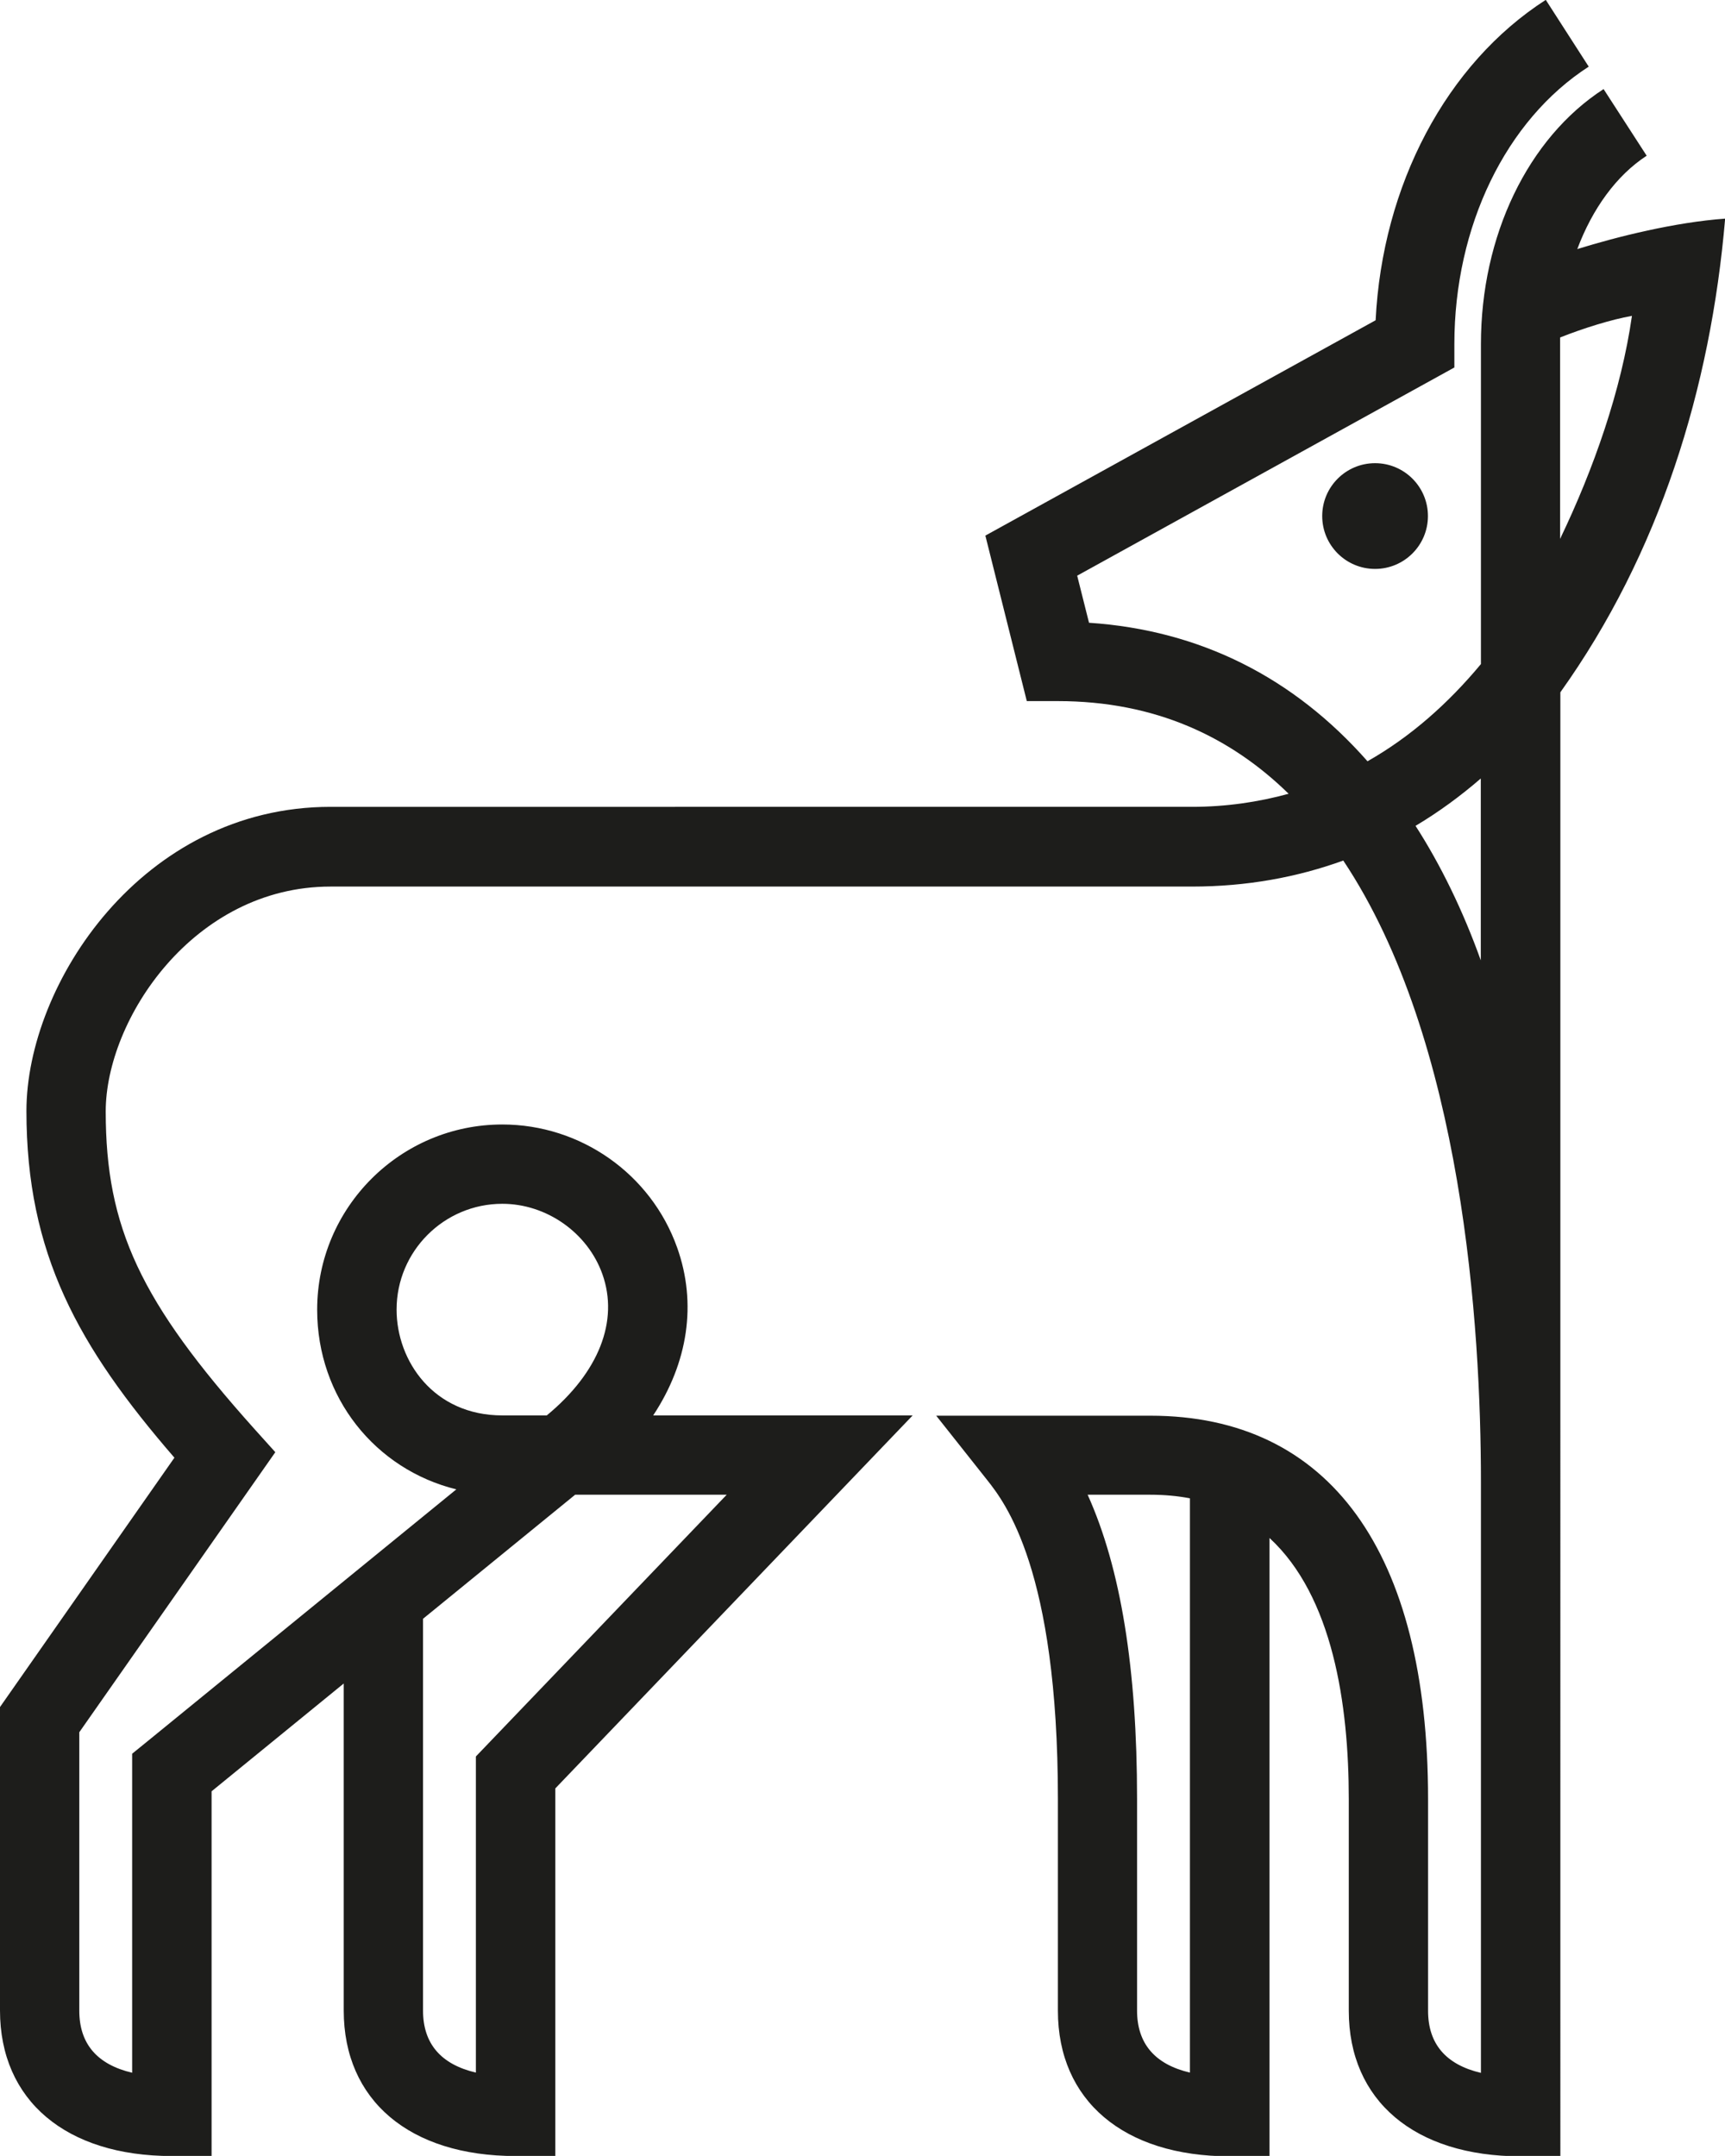 <?xml version="1.0" encoding="UTF-8"?><svg id="Layer_2" xmlns="http://www.w3.org/2000/svg" viewBox="0 0 125.31 156.58"><defs><style>.cls-1{fill:#1d1d1b;stroke-width:0px;}</style></defs><g id="Layer_1-2"><path class="cls-1" d="m125.31,15.88c-3.61.26-7.8,1.3-10.73,2.21,1.09-2.91,2.83-5.34,5.04-6.78l-3.13-4.84c-5.5,3.56-8.91,10.66-8.91,18.52v23.24c-2.37,2.85-5.1,5.28-8.24,7.06-5.35-6.07-12.14-9.52-20.23-10.06l-.86-3.42,27.4-15.12v-1.7c0-8.55,3.74-16.27,9.76-20.15l-3.12-4.85c-7.23,4.65-11.87,13.46-12.36,23.27l-28.35,15.64,3.01,12.02h2.25c7.09,0,12.55,2.6,16.77,6.73-2.19.6-4.53.95-7.03.95H24.01c-13.69,0-22.09,12.87-22.09,22.09,0,10.38,3.76,17.1,10.75,25.18L0,123.98v22.04c0,6.52,4.78,10.57,12.49,10.57h2.88v-26.49c1.73-1.41,5.4-4.41,9.6-7.83v23.75c0,6.52,4.78,10.57,12.49,10.57h2.88v-26.7l25.96-27.09h-18.85c2.53-3.83,3.19-8.13,1.74-12.19-1.9-5.35-7.01-8.94-12.7-8.94-7.41,0-13.45,6.03-13.45,13.45,0,6.38,4.23,11.6,10.11,13.05-9.21,7.51-22.49,18.34-22.49,18.34l-1.06.86v23.17c-2.55-.6-3.84-2.11-3.84-4.51v-20.22l14.24-20.34-1.53-1.7c-8.27-9.23-10.79-14.61-10.79-23.05,0-6.66,6.36-16.33,16.33-16.33h62.57c4.01,0,7.66-.68,11-1.89,8.71,13.06,10,33.94,10,45.12v42.93c-2.55-.6-3.84-2.11-3.84-4.51v-15.37c0-17.96-7.16-27.85-20.17-27.85h-15.56l3.7,4.67c1.27,1.61,5.14,6.49,5.14,23.18v15.37c0,6.52,4.78,10.57,12.49,10.57h2.88v-44.91c4.59,4.23,5.76,12.06,5.76,18.97v15.37c0,6.52,4.78,10.57,12.49,10.57h2.88V50.28c7.2-10.08,10.92-22.08,11.97-34.4ZM28.81,95.11c0-4.24,3.45-7.68,7.68-7.68,3.21,0,6.2,2.1,7.27,5.11,1.21,3.4-.26,7.14-4.04,10.26h-3.23c-4.99,0-7.68-3.96-7.68-7.68Zm1.92,22.46c4.17-3.4,8.25-6.73,11.05-9.01h11.01l-18.22,19.01v22.96c-2.55-.6-3.84-2.11-3.84-4.51v-28.45Zm55.71,32.96c-2.55-.6-3.84-2.11-3.84-4.51v-15.37c0-9.45-1.18-16.75-3.59-22.09h4.55c1.03,0,1.99.09,2.88.26v41.71Zm16.39-90.55c1.68-1,3.26-2.16,4.74-3.44v13.21c-1.3-3.63-2.93-6.96-4.74-9.77Zm10.5-20.85v-14.62c1.72-.68,3.71-1.3,5.22-1.57-.77,5.4-2.78,11.12-5.22,16.2Z"/><circle class="cls-1" cx="99.89" cy="37.48" r="3.84"/></g></svg>